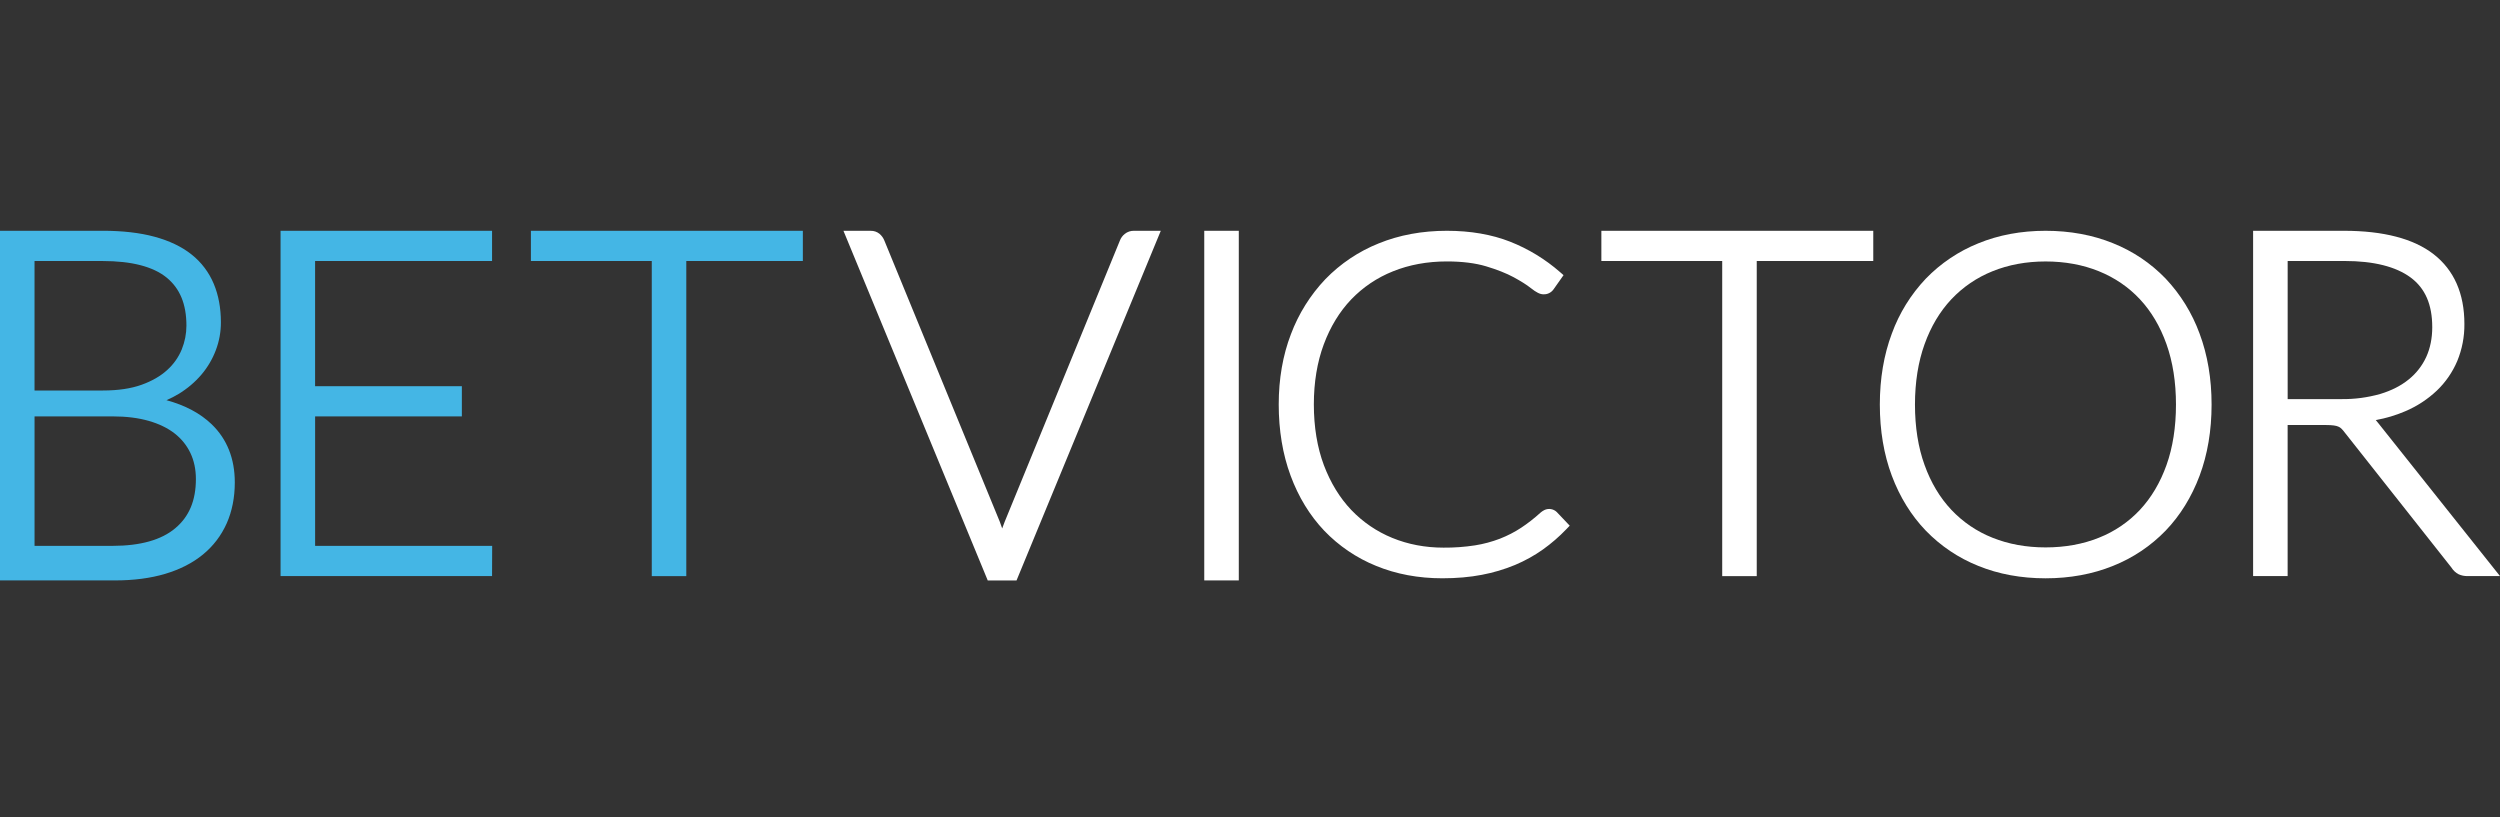 <?xml version="1.0" encoding="UTF-8"?>
<svg xmlns="http://www.w3.org/2000/svg" width="260" height="85" viewBox="0 0 260 85" fill="none">
  <rect x="0" y="0" width="260" height="85" fill="#333333" stroke="none"/>
  <path fill-rule="evenodd" clip-rule="evenodd" d="M17.312 41.62C17.753 41.427 18.169 41.214 18.561 40.977C19.463 40.437 20.272 39.754 20.954 38.954C21.596 38.196 22.103 37.333 22.453 36.403C22.8 35.481 22.977 34.503 22.974 33.517C22.974 32.041 22.724 30.693 22.233 29.52C21.735 28.326 20.943 27.277 19.93 26.473C18.91 25.66 17.611 25.035 16.066 24.62C14.55 24.207 12.739 24 10.688 24H0V60.363H11.985C13.905 60.363 15.655 60.133 17.177 59.681C18.717 59.221 20.04 58.546 21.103 57.672C22.178 56.792 23.009 55.702 23.576 54.432C24.136 53.169 24.419 51.736 24.419 50.173C24.419 47.704 23.615 45.672 22.024 44.134C20.837 42.991 19.259 42.148 17.312 41.62ZM3.591 43.305H11.737C13.129 43.305 14.383 43.461 15.466 43.771C16.534 44.077 17.441 44.517 18.164 45.08C18.873 45.636 19.425 46.32 19.801 47.11C20.18 47.904 20.373 48.813 20.373 49.819C20.373 52.046 19.673 53.722 18.233 54.932C16.786 56.154 14.594 56.769 11.712 56.769H3.593V43.307L3.591 43.305ZM10.713 40.612H3.591V27.146H10.663C13.675 27.146 15.916 27.722 17.321 28.863C18.713 29.995 19.388 31.63 19.388 33.866C19.388 34.711 19.225 35.542 18.901 36.344C18.565 37.157 18.051 37.885 17.397 38.474C16.708 39.106 15.813 39.627 14.725 40.017C13.627 40.412 12.279 40.612 10.713 40.612Z" fill="#44B6E5"></path>
  <path d="M29.178 24.002V59.913H51.174L51.186 56.772H32.772V43.303H48.033V40.162H32.769V27.143H51.174V24.005L29.178 24.002Z" fill="#44B6E5"></path>
  <path d="M55.215 27.146V24.002L83.496 24V27.146H71.375V59.915H67.784V27.146H55.215Z" fill="#44B6E5"></path>
  <path d="M128.834 60.363H125.243V24.002H128.834V60.363Z" fill="white"></path>
  <path d="M160.241 53.291C160.357 53.195 160.483 53.112 160.618 53.045C160.827 52.943 161.063 52.908 161.293 52.946C161.523 52.982 161.737 53.089 161.904 53.252L163.251 54.671L162.907 55.029C162.161 55.81 161.343 56.519 160.464 57.146C159.585 57.773 158.607 58.315 157.564 58.755C156.451 59.216 155.293 59.56 154.109 59.782C152.866 60.023 151.484 60.142 150.003 60.142C147.512 60.142 145.195 59.708 143.115 58.852C141.075 58.025 139.234 56.775 137.712 55.185C136.22 53.612 135.042 51.69 134.222 49.468C133.4 47.252 132.987 44.761 132.987 42.058C132.987 39.409 133.412 36.947 134.259 34.748C135.058 32.621 136.276 30.677 137.841 29.031C139.406 27.418 141.293 26.152 143.379 25.316C145.517 24.443 147.902 24.002 150.474 24.002C152.926 24.002 155.137 24.383 157.043 25.132C158.95 25.883 160.713 26.957 162.255 28.307L162.609 28.615L161.571 30.089C161.452 30.258 161.293 30.395 161.107 30.486C160.922 30.576 160.716 30.619 160.51 30.608C160.166 30.608 159.775 30.415 159.201 29.958C158.783 29.623 158.182 29.247 157.424 28.833C156.666 28.424 155.704 28.043 154.563 27.699C153.438 27.361 152.063 27.189 150.472 27.189C148.44 27.189 146.555 27.536 144.869 28.218C143.227 28.871 141.744 29.869 140.521 31.145C139.313 32.413 138.355 33.983 137.673 35.816C136.989 37.655 136.64 39.755 136.64 42.058C136.64 44.412 136.994 46.538 137.683 48.377C138.376 50.209 139.333 51.778 140.534 53.038C141.735 54.296 143.188 55.286 144.798 55.943C146.431 56.613 148.224 56.955 150.125 56.955C151.219 56.964 152.313 56.885 153.394 56.719C154.284 56.578 155.155 56.345 155.996 56.023C156.783 55.713 157.527 55.332 158.2 54.886C158.88 54.439 159.569 53.901 160.241 53.291Z" fill="white"></path>
  <path d="M166.542 27.146V24.002L194.82 24V27.146H182.701V59.915H179.11V27.146H166.542Z" fill="white"></path>
  <path fill-rule="evenodd" clip-rule="evenodd" d="M219.748 25.293C221.815 26.116 223.683 27.371 225.226 28.973C226.78 30.621 227.982 32.569 228.758 34.697C229.584 36.904 230.005 39.383 230.005 42.075C230.005 44.777 229.584 47.27 228.758 49.475C227.927 51.69 226.737 53.614 225.226 55.187C223.68 56.783 221.813 58.033 219.748 58.854C217.638 59.708 215.278 60.144 212.741 60.144C210.201 60.144 207.848 59.711 205.744 58.854C203.685 58.031 201.824 56.781 200.282 55.187C198.769 53.614 197.58 51.69 196.749 49.475C195.922 47.27 195.502 44.777 195.502 42.075C195.502 39.383 195.922 36.904 196.749 34.697C197.522 32.571 198.724 30.627 200.28 28.985C201.824 27.389 203.685 26.136 205.744 25.306C207.848 24.443 210.201 24.002 212.741 24.002C215.278 24.002 217.636 24.436 219.748 25.293ZM207.221 55.924C208.881 56.593 210.738 56.93 212.741 56.93C214.761 56.93 216.623 56.593 218.285 55.924C219.904 55.286 221.361 54.296 222.552 53.027C223.736 51.759 224.664 50.191 225.316 48.366C225.97 46.531 226.301 44.412 226.301 42.075C226.301 39.751 225.97 37.636 225.314 35.792C224.662 33.958 223.734 32.388 222.554 31.125C221.374 29.86 219.936 28.879 218.283 28.209C216.621 27.536 214.756 27.192 212.741 27.192C210.741 27.192 208.885 27.534 207.223 28.209C205.601 28.858 204.139 29.853 202.941 31.125C201.749 32.392 200.813 33.963 200.156 35.795C199.492 37.641 199.157 39.751 199.157 42.072C199.157 44.412 199.49 46.531 200.156 48.363C200.81 50.189 201.747 51.755 202.941 53.022C204.138 54.291 205.599 55.282 207.221 55.924Z" fill="white"></path>
  <path fill-rule="evenodd" clip-rule="evenodd" d="M247.08 43.686C247.165 43.783 247.246 43.882 247.324 43.985H247.326L260 59.913H256.625C256.306 59.92 255.989 59.856 255.697 59.724C255.392 59.566 255.136 59.328 254.956 59.035L243.854 44.984C243.728 44.814 243.618 44.683 243.498 44.57C243.407 44.483 243.306 44.416 243.188 44.368C243.062 44.313 242.904 44.272 242.715 44.247C242.497 44.217 242.233 44.203 241.919 44.203H237.914V59.913H234.323V24.002H243.772C247.879 24.002 251.018 24.822 253.101 26.441C255.222 28.092 256.297 30.532 256.297 33.694C256.311 35.017 256.058 36.329 255.553 37.551C255.059 38.713 254.347 39.746 253.436 40.619C252.478 41.525 251.366 42.252 250.152 42.768C249.167 43.192 248.136 43.5 247.08 43.686ZM243.845 27.143H237.917V41.507H243.496C244.867 41.526 246.234 41.345 247.553 40.97C248.717 40.619 249.712 40.109 250.515 39.455C251.291 38.829 251.911 38.032 252.327 37.127C252.742 36.22 252.954 35.175 252.954 34.027C252.954 31.671 252.219 29.981 250.71 28.863C249.172 27.724 246.862 27.143 243.845 27.143Z" fill="white"></path>
  <path d="M116.472 25.012C116.576 24.739 116.753 24.5 116.984 24.321C117.25 24.109 117.581 23.997 117.921 24.002H120.722L105.72 60.365H102.723L102.586 60.029L87.719 24.005H90.547C90.881 23.995 91.206 24.105 91.466 24.314C91.688 24.501 91.86 24.739 91.969 25.008L103.986 54.28L104.227 54.958C104.305 54.729 104.389 54.504 104.48 54.28L116.472 25.012Z" fill="white"></path>
</svg>
